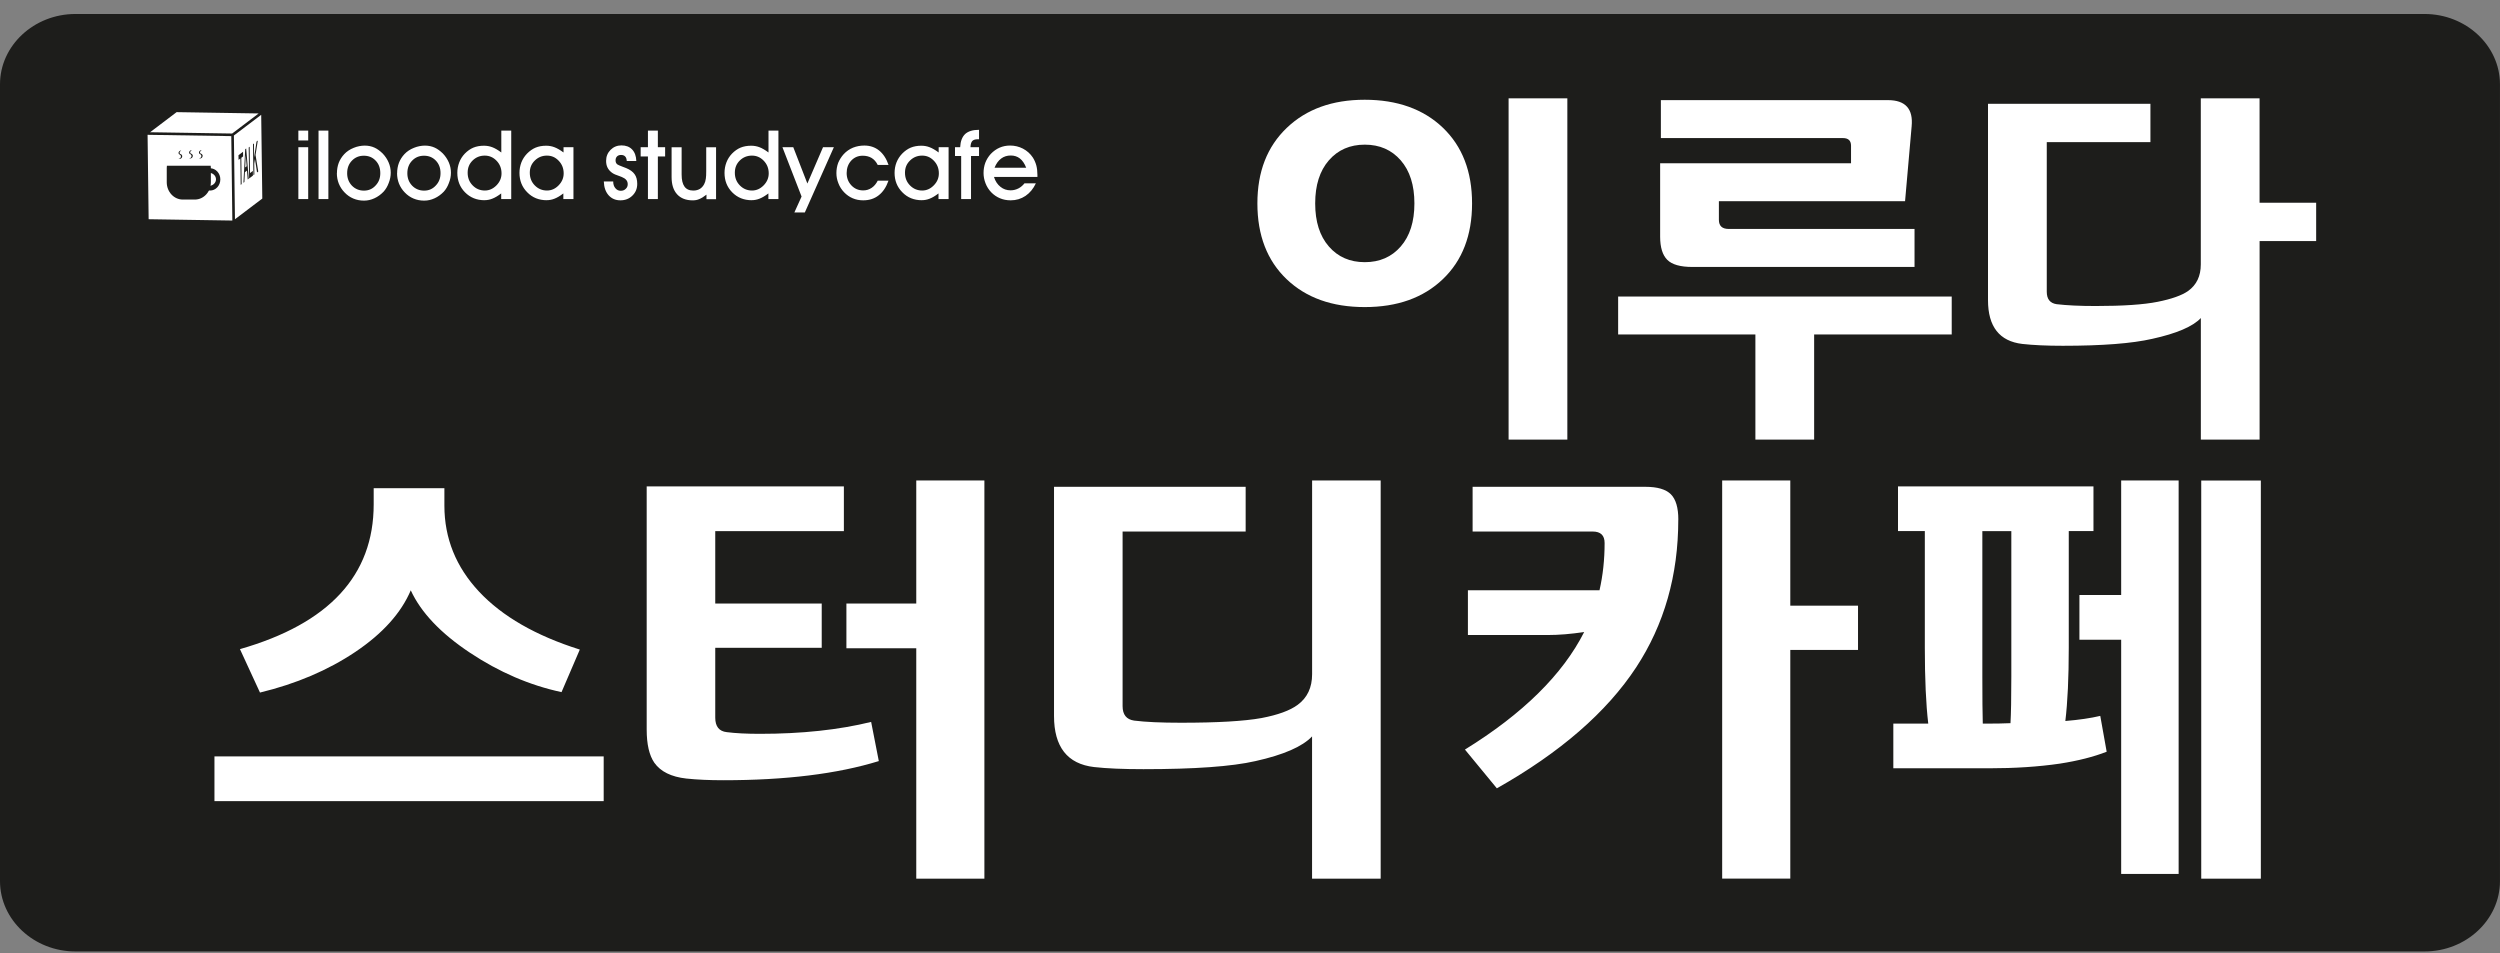<svg width="160" height="61" viewBox="0 0 160 61" fill="none" xmlns="http://www.w3.org/2000/svg">
<rect x="0" y="0" width="160" height="61" fill="#808080" stroke="none"/>
<g clip-path="url(#clip0_6567_10338)">
<path fill-rule="evenodd" clip-rule="evenodd" d="M4.826 0.895H155.172C157.827 0.895 159.998 2.92 159.998 5.394V56.394C159.998 58.868 157.827 60.893 155.172 60.893H4.826C2.171 60.893 0 58.868 0 56.394V5.394C0 2.92 2.171 0.895 4.826 0.895Z" fill="#1D1D1B"/>
<path d="M148.236 15.427H144.614V28.134H140.854V20.354C140.339 20.9 139.304 21.342 137.747 21.685C136.453 21.982 134.546 22.13 132.023 22.13C130.995 22.13 130.129 22.09 129.429 22.012C127.966 21.84 127.232 20.907 127.232 19.209V6.643H137.627V9.096H130.993V18.672C130.993 19.141 131.202 19.404 131.623 19.468C132.277 19.545 133.109 19.585 134.123 19.585C135.868 19.585 137.187 19.496 138.083 19.317C138.979 19.138 139.628 18.908 140.033 18.628C140.579 18.237 140.851 17.671 140.851 16.923V6.292H144.612V12.974H148.234V15.427H148.236Z" fill="white"/>
<path d="M100.31 28.134H96.55V6.292H100.31V28.134ZM94.212 13.019C94.212 15.058 93.589 16.674 92.342 17.866C91.096 19.058 89.431 19.653 87.342 19.653C85.254 19.653 83.589 19.058 82.342 17.866C81.096 16.674 80.473 15.058 80.473 13.019C80.473 10.98 81.101 9.383 82.354 8.183C83.608 6.984 85.27 6.384 87.342 6.384C89.414 6.384 91.096 6.979 92.342 8.172C93.589 9.364 94.212 10.98 94.212 13.019ZM90.522 13.019C90.522 11.85 90.23 10.933 89.647 10.262C89.064 9.592 88.297 9.258 87.347 9.258C86.397 9.258 85.63 9.592 85.047 10.262C84.464 10.933 84.172 11.85 84.172 13.019C84.172 14.188 84.464 15.105 85.047 15.775C85.63 16.445 86.397 16.779 87.347 16.779C88.297 16.779 89.064 16.445 89.647 15.775C90.23 15.105 90.522 14.188 90.522 13.019Z" fill="white"/>
<path d="M122.53 17.085H108.304C107.542 17.085 107.008 16.932 106.705 16.629C106.402 16.325 106.249 15.832 106.249 15.145V10.45H118.466V9.329C118.466 9.002 118.295 8.837 117.951 8.837H106.296V6.408H120.825C121.947 6.408 122.453 6.967 122.345 8.089L121.924 12.878H110.009V14.07C110.009 14.46 110.219 14.653 110.64 14.653H122.53V17.083V17.085ZM124.913 21.405H116.105V28.134H112.345V21.405H103.561V18.976H124.91V21.405H124.913Z" fill="white"/>
<path d="M19.095 12.741H19.725V9.42H19.095V12.741ZM19.725 8.99V8.36H19.095V8.99H19.725ZM20.386 12.741H21.016V8.36H20.386V12.741ZM21.559 11.085C21.559 11.314 21.599 11.537 21.682 11.749C21.771 11.967 21.896 12.156 22.056 12.32C22.216 12.487 22.399 12.617 22.611 12.706C22.82 12.795 23.048 12.84 23.293 12.84C23.537 12.84 23.749 12.788 23.963 12.69C24.177 12.593 24.37 12.452 24.546 12.271C24.687 12.116 24.798 11.93 24.878 11.711C24.963 11.497 25.007 11.278 25.007 11.053C25.007 10.827 24.963 10.608 24.873 10.399C24.784 10.19 24.657 9.999 24.494 9.827C24.316 9.653 24.142 9.526 23.97 9.449C23.784 9.364 23.577 9.319 23.347 9.319C23.116 9.319 22.869 9.366 22.641 9.46C22.397 9.557 22.192 9.693 22.03 9.867C21.875 10.034 21.757 10.22 21.679 10.422C21.602 10.629 21.564 10.85 21.564 11.085H21.559ZM22.218 11.085C22.218 10.756 22.321 10.486 22.528 10.277C22.731 10.069 22.982 9.966 23.286 9.966C23.589 9.966 23.834 10.067 24.031 10.269C24.238 10.479 24.339 10.749 24.339 11.081C24.339 11.412 24.236 11.666 24.031 11.88C23.834 12.094 23.587 12.2 23.29 12.2C22.994 12.2 22.728 12.094 22.521 11.88C22.319 11.666 22.218 11.403 22.218 11.088V11.085ZM25.412 11.085C25.412 11.314 25.452 11.537 25.534 11.749C25.623 11.967 25.748 12.156 25.908 12.32C26.068 12.487 26.251 12.617 26.463 12.706C26.672 12.795 26.901 12.84 27.145 12.84C27.39 12.84 27.601 12.788 27.815 12.69C28.029 12.593 28.222 12.452 28.399 12.271C28.54 12.116 28.65 11.93 28.73 11.711C28.815 11.497 28.86 11.278 28.86 11.053C28.86 10.827 28.815 10.608 28.726 10.399C28.636 10.19 28.509 9.999 28.347 9.827C28.168 9.653 27.994 9.526 27.822 9.449C27.637 9.364 27.43 9.319 27.199 9.319C26.969 9.319 26.722 9.366 26.494 9.46C26.249 9.557 26.044 9.693 25.882 9.867C25.727 10.034 25.609 10.22 25.532 10.422C25.454 10.629 25.416 10.85 25.416 11.085H25.412ZM26.07 11.085C26.07 10.756 26.174 10.486 26.381 10.277C26.583 10.069 26.835 9.966 27.138 9.966C27.441 9.966 27.686 10.067 27.884 10.269C28.09 10.479 28.194 10.749 28.194 11.081C28.194 11.412 28.09 11.666 27.884 11.88C27.686 12.094 27.439 12.2 27.143 12.2C26.846 12.2 26.581 12.094 26.374 11.88C26.171 11.666 26.07 11.403 26.07 11.088V11.085ZM31.004 12.812C31.176 12.812 31.341 12.781 31.501 12.718C31.675 12.652 31.867 12.539 32.077 12.379V12.741H32.719V8.36H32.084V9.759C31.87 9.599 31.677 9.486 31.501 9.42C31.334 9.357 31.157 9.326 30.971 9.326C30.722 9.326 30.496 9.366 30.294 9.449C30.099 9.531 29.918 9.658 29.746 9.834C29.591 9.997 29.471 10.182 29.391 10.394C29.309 10.608 29.269 10.832 29.269 11.064C29.269 11.558 29.431 11.972 29.758 12.306C30.092 12.645 30.508 12.814 31.007 12.814L31.004 12.812ZM32.098 11.097C32.098 11.389 31.988 11.645 31.771 11.866C31.552 12.085 31.308 12.193 31.03 12.193C30.724 12.193 30.463 12.085 30.25 11.866C30.035 11.648 29.93 11.38 29.93 11.055C29.93 10.73 30.035 10.481 30.25 10.269C30.463 10.062 30.722 9.959 31.026 9.959C31.312 9.959 31.562 10.065 31.771 10.279C31.988 10.5 32.098 10.773 32.098 11.095V11.097ZM34.986 12.812C35.158 12.812 35.322 12.781 35.482 12.718C35.656 12.652 35.847 12.539 36.054 12.379V12.741H36.701V9.42H36.066V9.759C35.852 9.599 35.656 9.486 35.478 9.42C35.315 9.357 35.139 9.326 34.953 9.326C34.704 9.326 34.478 9.366 34.276 9.449C34.078 9.533 33.895 9.663 33.728 9.834C33.568 10.001 33.448 10.187 33.368 10.394C33.286 10.608 33.246 10.832 33.246 11.064C33.246 11.558 33.41 11.972 33.742 12.306C34.071 12.645 34.487 12.814 34.988 12.814L34.986 12.812ZM36.075 11.097C36.075 11.389 35.964 11.645 35.748 11.866C35.534 12.085 35.287 12.193 35.007 12.193C34.702 12.193 34.44 12.085 34.226 11.866C34.012 11.648 33.907 11.38 33.907 11.055C33.907 10.73 34.015 10.481 34.233 10.269C34.447 10.062 34.704 9.959 35.002 9.959C35.301 9.959 35.539 10.065 35.748 10.279C35.964 10.5 36.075 10.773 36.075 11.095V11.097ZM38.645 11.622C38.657 11.991 38.761 12.285 38.954 12.501C39.149 12.715 39.398 12.821 39.706 12.821C40.014 12.821 40.271 12.72 40.475 12.518C40.682 12.316 40.783 12.066 40.783 11.768C40.783 11.511 40.727 11.304 40.614 11.149C40.506 10.994 40.327 10.862 40.078 10.759L39.833 10.665C39.666 10.603 39.556 10.554 39.506 10.519C39.433 10.46 39.396 10.378 39.396 10.267C39.396 10.156 39.426 10.077 39.49 10.011C39.556 9.947 39.64 9.917 39.746 9.917C39.859 9.917 39.946 9.947 40.007 10.011C40.071 10.072 40.104 10.171 40.113 10.302H40.724C40.713 9.982 40.621 9.736 40.452 9.562C40.285 9.39 40.057 9.305 39.77 9.305C39.499 9.305 39.266 9.402 39.076 9.59C38.885 9.783 38.791 10.02 38.791 10.295C38.791 10.45 38.817 10.589 38.874 10.709C38.932 10.834 39.022 10.944 39.149 11.041C39.194 11.078 39.264 11.121 39.358 11.163C39.417 11.191 39.52 11.229 39.666 11.278L39.8 11.33C39.93 11.384 40.021 11.445 40.08 11.518C40.144 11.591 40.174 11.683 40.174 11.791C40.174 11.911 40.132 12.01 40.045 12.087C39.963 12.17 39.859 12.21 39.73 12.21C39.589 12.21 39.476 12.156 39.386 12.047C39.292 11.939 39.245 11.796 39.245 11.615H38.645V11.622ZM41.468 12.741H42.103V10.015H42.568V9.42H42.103V8.36H41.468V9.42H41.002V10.015H41.468V12.741ZM45.828 12.748V9.427H45.198V10.954C45.198 11.163 45.191 11.321 45.174 11.427C45.155 11.57 45.12 11.688 45.068 11.782C45.002 11.911 44.913 12.01 44.8 12.085C44.676 12.158 44.535 12.196 44.375 12.196C44.116 12.196 43.925 12.111 43.806 11.939C43.685 11.772 43.624 11.516 43.624 11.17V9.427H42.982V11.332C42.982 11.805 43.097 12.174 43.333 12.433C43.57 12.694 43.904 12.823 44.335 12.823C44.487 12.823 44.626 12.798 44.753 12.741C44.89 12.687 45.042 12.593 45.214 12.457V12.748H45.826H45.828ZM48.105 12.812C48.276 12.812 48.441 12.781 48.601 12.718C48.775 12.652 48.968 12.539 49.177 12.379V12.741H49.819V8.36H49.184V9.759C48.97 9.599 48.777 9.486 48.601 9.42C48.434 9.357 48.258 9.326 48.072 9.326C47.822 9.326 47.597 9.366 47.394 9.449C47.199 9.531 47.018 9.658 46.846 9.834C46.691 9.997 46.571 10.182 46.491 10.394C46.409 10.608 46.369 10.832 46.369 11.064C46.369 11.558 46.531 11.972 46.858 12.306C47.192 12.645 47.608 12.814 48.107 12.814L48.105 12.812ZM49.198 11.097C49.198 11.389 49.088 11.645 48.871 11.866C48.653 12.085 48.408 12.193 48.13 12.193C47.825 12.193 47.564 12.085 47.35 11.866C47.136 11.648 47.03 11.38 47.03 11.055C47.03 10.73 47.136 10.481 47.35 10.269C47.564 10.062 47.822 9.959 48.126 9.959C48.413 9.959 48.662 10.065 48.871 10.279C49.088 10.5 49.198 10.773 49.198 11.095V11.097ZM50.075 9.42L51.301 12.579L50.84 13.597H51.51L53.368 9.42H52.674L51.672 11.746L50.769 9.42H50.075ZM56.861 11.563H56.174C56.073 11.765 55.943 11.918 55.783 12.024C55.623 12.132 55.445 12.186 55.242 12.186C54.944 12.186 54.692 12.08 54.49 11.866C54.288 11.652 54.186 11.389 54.186 11.074C54.186 10.759 54.285 10.488 54.483 10.274C54.68 10.067 54.923 9.966 55.212 9.966C55.433 9.966 55.621 10.013 55.779 10.107C55.941 10.204 56.073 10.354 56.174 10.556H56.867C56.729 10.152 56.526 9.844 56.261 9.63C55.997 9.42 55.682 9.315 55.318 9.315C55.066 9.315 54.824 9.359 54.596 9.449C54.363 9.545 54.163 9.686 53.996 9.867C53.843 10.037 53.728 10.222 53.645 10.42C53.568 10.627 53.53 10.846 53.53 11.078C53.53 11.311 53.573 11.521 53.66 11.737C53.744 11.956 53.867 12.144 54.026 12.309C54.186 12.475 54.367 12.602 54.567 12.687C54.774 12.777 54.998 12.821 55.245 12.821C55.633 12.821 55.962 12.715 56.235 12.501C56.51 12.287 56.719 11.975 56.863 11.563H56.861ZM58.996 12.812C59.168 12.812 59.332 12.781 59.492 12.718C59.666 12.652 59.857 12.539 60.064 12.379V12.741H60.71V9.42H60.075V9.759C59.861 9.599 59.666 9.486 59.487 9.42C59.325 9.357 59.149 9.326 58.963 9.326C58.714 9.326 58.488 9.366 58.286 9.449C58.088 9.533 57.905 9.663 57.738 9.834C57.578 10.001 57.458 10.187 57.376 10.394C57.293 10.608 57.253 10.832 57.253 11.064C57.253 11.558 57.418 11.972 57.749 12.306C58.079 12.645 58.495 12.814 58.996 12.814V12.812ZM60.087 11.097C60.087 11.389 59.979 11.645 59.76 11.866C59.546 12.085 59.299 12.193 59.02 12.193C58.714 12.193 58.453 12.085 58.239 11.866C58.025 11.648 57.919 11.38 57.919 11.055C57.919 10.73 58.027 10.481 58.246 10.269C58.46 10.062 58.716 9.959 59.015 9.959C59.313 9.959 59.551 10.065 59.76 10.279C59.977 10.5 60.087 10.773 60.087 11.095V11.097ZM62.145 12.741V9.985H62.658V9.42H62.11C62.117 9.228 62.159 9.091 62.232 9.018C62.303 8.948 62.418 8.912 62.58 8.912H62.658V8.308C62.265 8.308 61.969 8.397 61.771 8.576C61.578 8.76 61.47 9.039 61.451 9.42H61.12V9.985H61.515V12.741H62.145ZM66.395 11.325V11.203C66.395 10.97 66.371 10.766 66.324 10.585C66.272 10.401 66.2 10.236 66.103 10.084C65.941 9.839 65.729 9.649 65.468 9.512C65.212 9.38 64.937 9.315 64.647 9.315C64.405 9.315 64.184 9.359 63.977 9.449C63.77 9.538 63.582 9.672 63.41 9.851C63.255 10.023 63.14 10.208 63.062 10.411C62.985 10.617 62.947 10.839 62.947 11.074C62.947 11.295 62.989 11.516 63.074 11.732C63.159 11.951 63.281 12.142 63.441 12.309C63.603 12.475 63.789 12.602 63.994 12.687C64.203 12.777 64.433 12.821 64.683 12.821C65.035 12.821 65.353 12.725 65.633 12.537C65.913 12.346 66.134 12.078 66.296 11.732H65.567C65.463 11.864 65.339 11.972 65.193 12.052C65.031 12.137 64.859 12.181 64.68 12.181C64.431 12.181 64.217 12.108 64.034 11.96C63.841 11.81 63.7 11.598 63.615 11.325H66.395ZM64.687 9.952C64.913 9.952 65.106 10.013 65.268 10.138C65.435 10.267 65.572 10.467 65.677 10.737H63.65C63.754 10.474 63.897 10.277 64.076 10.145C64.25 10.015 64.455 9.952 64.687 9.952Z" fill="white"/>
<path d="M14.969 8.672L16.717 7.348L16.787 12.708L15.037 14.032L14.969 8.672Z" fill="white"/>
<path d="M15.555 9.712L15.263 9.933L15.268 10.232L15.383 10.142L15.404 11.829L15.465 11.784L15.444 10.098L15.559 10.011L15.555 9.712Z" fill="#1D1D1B"/>
<path d="M15.691 10.714L15.715 10.215L15.729 9.926L15.75 10.199L15.786 10.641L15.691 10.714ZM15.755 9.503L15.694 9.55L15.579 11.699L15.642 11.65L15.673 11.02L15.807 10.918L15.854 11.488L15.92 11.438L15.755 9.5V9.503Z" fill="#1D1D1B"/>
<path d="M15.978 9.39L15.917 9.437L15.943 11.422L16.188 11.236L16.183 10.94L15.999 11.078L15.978 9.39Z" fill="#1D1D1B"/>
<path d="M16.5 8.995L16.418 9.058L16.275 10.006L16.265 10.067L16.253 9.181L16.192 9.228L16.218 11.213L16.279 11.165L16.272 10.472L16.317 10.18L16.451 11.036L16.529 10.977L16.355 9.919L16.5 8.995Z" fill="#1D1D1B"/>
<path d="M9.605 8.463L11.303 7.177L16.555 7.261L14.857 8.546L9.605 8.463Z" fill="white"/>
<path d="M9.513 14.03L9.445 8.628L14.802 8.712L14.87 14.115L9.513 14.03Z" fill="white"/>
<path d="M13.441 10.768C13.076 10.768 12.78 11.088 12.78 11.481C12.78 11.873 13.076 12.196 13.441 12.196C13.805 12.196 14.101 11.876 14.101 11.481C14.101 11.086 13.805 10.768 13.441 10.768ZM13.361 11.899C13.104 11.899 12.897 11.711 12.897 11.476C12.897 11.241 13.104 11.055 13.361 11.055C13.617 11.055 13.824 11.243 13.824 11.476C13.824 11.709 13.617 11.899 13.361 11.899Z" fill="#1D1D1B"/>
<path d="M10.682 10.608C10.677 10.655 10.672 10.702 10.672 10.752V11.664C10.672 12.275 11.131 12.772 11.698 12.772H12.469C13.036 12.772 13.495 12.275 13.495 11.664V10.752C13.495 10.702 13.49 10.655 13.485 10.608H10.682Z" fill="#1D1D1B"/>
<path d="M11.599 9.625C11.599 9.625 11.442 9.637 11.425 9.785C11.425 9.785 11.425 9.872 11.501 9.893C11.501 9.893 11.597 9.931 11.576 10.044C11.576 10.044 11.557 10.142 11.425 10.173C11.425 10.173 11.649 10.201 11.663 10.001C11.663 10.001 11.668 9.886 11.536 9.853C11.536 9.853 11.482 9.83 11.496 9.757C11.496 9.757 11.508 9.691 11.599 9.627V9.625Z" fill="#1D1D1B"/>
<path d="M12.277 9.599C12.277 9.599 12.119 9.611 12.102 9.759C12.102 9.759 12.102 9.846 12.178 9.867C12.178 9.867 12.274 9.905 12.253 10.018C12.253 10.018 12.234 10.117 12.102 10.147C12.102 10.147 12.326 10.175 12.34 9.975C12.34 9.975 12.345 9.86 12.213 9.827C12.213 9.827 12.159 9.804 12.173 9.731C12.173 9.731 12.185 9.665 12.277 9.601V9.599Z" fill="#1D1D1B"/>
<path d="M12.907 9.599C12.907 9.599 12.749 9.611 12.733 9.759C12.733 9.759 12.733 9.846 12.808 9.867C12.808 9.867 12.905 9.905 12.883 10.018C12.883 10.018 12.865 10.117 12.733 10.147C12.733 10.147 12.956 10.175 12.97 9.975C12.97 9.975 12.975 9.86 12.843 9.827C12.843 9.827 12.789 9.804 12.803 9.731C12.803 9.731 12.815 9.665 12.907 9.601V9.599Z" fill="#1D1D1B"/>
<path d="M37.109 41.57L35.938 44.296C33.904 43.861 31.95 43.019 30.077 41.775C28.205 40.53 26.942 39.199 26.289 37.781C25.67 39.235 24.489 40.547 22.744 41.721C20.999 42.892 18.965 43.76 16.639 44.324L15.357 41.544C21.063 39.91 23.916 36.819 23.916 32.278V31.243H28.441V32.36C28.441 34.449 29.181 36.285 30.661 37.866C32.142 39.446 34.289 40.683 37.107 41.572L37.109 41.57ZM38.636 51.271H13.725V48.409H38.636V51.271Z" fill="white"/>
<path d="M63.001 56.234H58.641V41.488H54.17V38.625H58.641V30.749H63.001V56.231V56.234ZM56.242 48.71C53.589 49.529 50.273 49.935 46.294 49.935C45.402 49.935 44.612 49.9 43.923 49.827C42.961 49.719 42.279 49.383 41.879 48.818C41.552 48.346 41.388 47.638 41.388 46.692V31.13H54.008V33.992H45.776V38.625H52.59V41.459H45.776V45.93C45.776 46.492 46.021 46.803 46.512 46.857C47.077 46.93 47.785 46.965 48.638 46.965C51.31 46.965 53.681 46.711 55.753 46.203L56.244 48.71H56.242Z" fill="white"/>
<path d="M88.361 56.234H83.972V47.13C83.354 47.783 82.147 48.31 80.348 48.71C78.84 49.056 76.451 49.227 73.18 49.227C71.888 49.227 70.835 49.183 70.019 49.091C68.311 48.891 67.457 47.8 67.457 45.82V31.156H79.722V34.018H71.846V45.192C71.846 45.737 72.091 46.045 72.582 46.118C73.309 46.21 74.308 46.255 75.581 46.255C77.907 46.255 79.624 46.156 80.731 45.956C81.785 45.756 82.556 45.474 83.048 45.112C83.666 44.658 83.975 44.004 83.975 43.15V30.749H88.363V56.231L88.361 56.234ZM118.913 41.596H114.579V56.231H110.219V30.749H114.579V38.762H118.913V41.596ZM107.41 33.256C107.41 36.817 106.512 39.971 104.713 42.713C102.824 45.584 99.852 48.164 95.799 50.453L93.756 47.972C97.462 45.683 100.007 43.174 101.387 40.45C100.534 40.578 99.762 40.641 99.071 40.641H93.946V37.779H102.368C102.587 36.817 102.695 35.808 102.695 34.754C102.695 34.263 102.441 34.018 101.933 34.018H94.247V31.156H105.313C106.075 31.156 106.616 31.316 106.935 31.633C107.253 31.951 107.413 32.492 107.413 33.256H107.41ZM144.694 56.234H140.879V30.752H144.694V56.234ZM139.433 55.933H135.755V40.942H133.083V38.08H135.755V30.749H139.433V55.933ZM134.828 48.11C133.993 48.437 132.994 48.691 131.83 48.872C130.468 49.072 128.949 49.171 127.279 49.171H121.173V46.309H123.408C123.262 45.074 123.189 43.456 123.189 41.457V33.99H121.472V31.128H133.982V33.99H132.401V41.457C132.401 43.364 132.328 44.928 132.182 46.144C133.055 46.071 133.8 45.963 134.417 45.817L134.826 48.106L134.828 48.11ZM128.723 33.992H126.87V43.287C126.87 44.686 126.879 45.695 126.898 46.311H127.253C127.744 46.311 128.215 46.302 128.671 46.283C128.706 45.683 128.725 44.684 128.725 43.284V33.99L128.723 33.992Z" fill="white"/>
</g>
<defs>
<clipPath id="clip0_6567_10338">
<rect width="159.998" height="60" fill="white" transform="translate(0 0.895)"/>
</clipPath>
</defs>
</svg>
